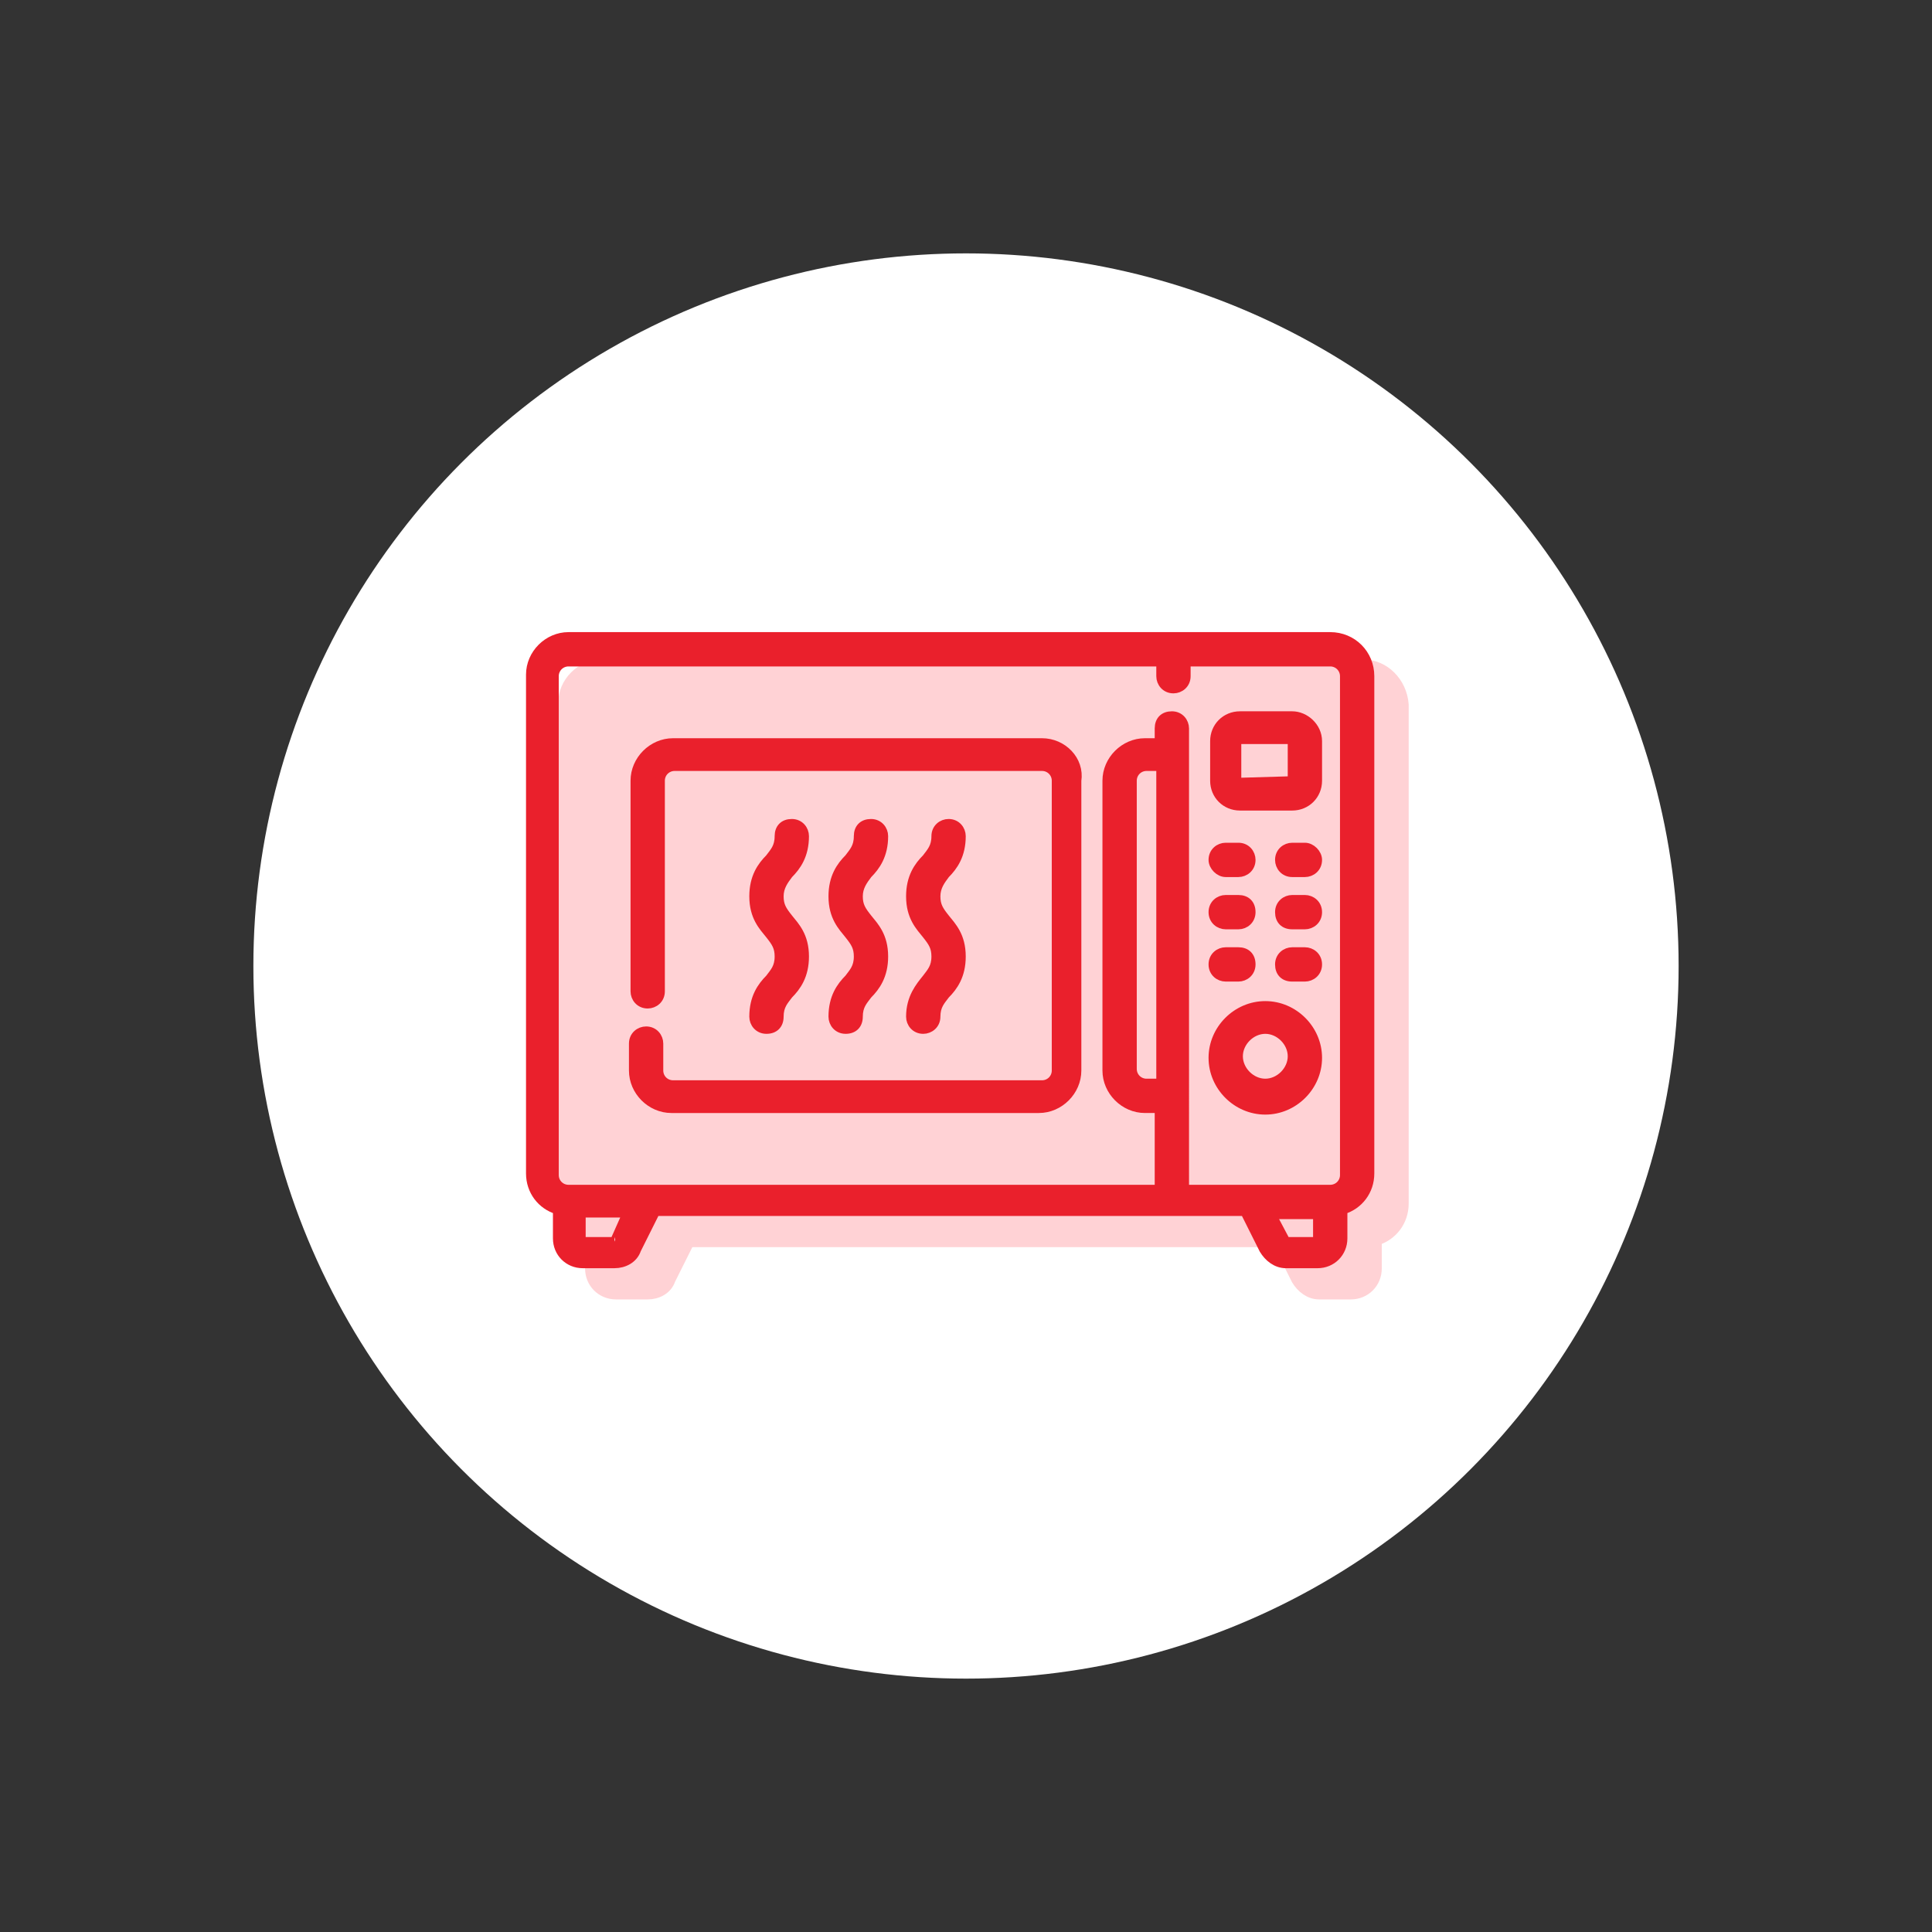 <?xml version="1.0" encoding="UTF-8"?> <!-- Generator: Adobe Illustrator 26.2.1, SVG Export Plug-In . SVG Version: 6.00 Build 0) --> <svg xmlns="http://www.w3.org/2000/svg" xmlns:xlink="http://www.w3.org/1999/xlink" version="1.1" id="Calque_1" x="0px" y="0px" viewBox="0 0 122 122" style="enable-background:new 0 0 122 122;" xml:space="preserve"><rect x="0" y="0" width="122" height="122" fill="#333333" stroke="none"/> <style type="text/css"> .st0{fill:#FFFFFF;} .st1{fill:#FFD2D5;stroke:#FFD2D5;stroke-width:0.709;stroke-linecap:round;stroke-linejoin:round;stroke-miterlimit:10;} .st2{fill:#EA202C;stroke:#EA202C;stroke-width:0.567;stroke-miterlimit:10;} </style> <g> <circle class="st0" cx="61" cy="61" r="45"></circle> </g> <g> <g> <path class="st1" d="M86.1,42H38c-1.3,0-2.4,1.1-2.4,2.4V76c0,1.1,0.7,2,1.7,2.3v1.8c0,0.9,0.7,1.6,1.6,1.6h2 c0.6,0,1.2-0.3,1.4-0.9l1.2-2.4h37.2l1.2,2.4c0.3,0.5,0.8,0.9,1.4,0.9h2c0.9,0,1.6-0.7,1.6-1.6v-1.8c1-0.3,1.7-1.2,1.7-2.3V44.5 C88.5,43.1,87.4,42,86.1,42z"></path> </g> <g> <path class="st2" d="M84,40.2H35.9c-1.3,0-2.4,1.1-2.4,2.4v31.5c0,1.1,0.7,2,1.7,2.3v1.8c0,0.9,0.7,1.6,1.6,1.6h2 c0.6,0,1.2-0.3,1.4-0.9l1.2-2.4h37.2l1.2,2.4c0.3,0.5,0.8,0.9,1.4,0.9h2c0.9,0,1.6-0.7,1.6-1.6v-1.8c1-0.3,1.7-1.2,1.7-2.3V42.7 C86.5,41.3,85.4,40.2,84,40.2z M38.8,78.4C38.7,78.4,38.7,78.4,38.8,78.4l-2,0c0,0-0.1,0-0.1-0.1v-1.7h2.9L38.8,78.4z M73.3,68.4 h-0.9c-0.5,0-0.9-0.4-0.9-0.9V49.3c0-0.5,0.4-0.9,0.9-0.9h0.9V68.4z M83.2,78.4h-2c0,0,0,0,0,0l-0.9-1.7h2.9L83.2,78.4 C83.3,78.4,83.2,78.4,83.2,78.4z M84.9,74.2c0,0.5-0.4,0.9-0.9,0.9h-9.2V46c0-0.4-0.3-0.8-0.8-0.8s-0.8,0.3-0.8,0.8v0.9h-0.9 c-1.3,0-2.4,1.1-2.4,2.4v18.3c0,1.3,1.1,2.4,2.4,2.4h0.9v5.1H35.9c-0.5,0-0.9-0.4-0.9-0.9V42.7c0-0.5,0.4-0.9,0.9-0.9h37.4v0.9 c0,0.4,0.3,0.8,0.8,0.8c0.4,0,0.8-0.3,0.8-0.8v-0.9H84c0.5,0,0.9,0.4,0.9,0.9L84.9,74.2L84.9,74.2z"></path> <path class="st2" d="M65.8,46.9H42.5c-1.3,0-2.4,1.1-2.4,2.4v13.3c0,0.4,0.3,0.8,0.8,0.8c0.4,0,0.8-0.3,0.8-0.8V49.3 c0-0.5,0.4-0.9,0.9-0.9h23.2c0.5,0,0.9,0.4,0.9,0.9v18.3c0,0.5-0.4,0.9-0.9,0.9H42.5c-0.5,0-0.9-0.4-0.9-0.9v-1.7 c0-0.4-0.3-0.8-0.8-0.8c-0.4,0-0.8,0.3-0.8,0.8v1.7c0,1.3,1.1,2.4,2.4,2.4h23.2c1.3,0,2.4-1.1,2.4-2.4V49.3 C68.2,48,67.1,46.9,65.8,46.9z"></path> <path class="st2" d="M79.9,63.5c-1.8,0-3.3,1.5-3.3,3.3s1.5,3.3,3.3,3.3s3.3-1.5,3.3-3.3S81.7,63.5,79.9,63.5z M79.9,68.4 c-0.9,0-1.7-0.8-1.7-1.7S79,65,79.9,65s1.7,0.8,1.7,1.7S80.8,68.4,79.9,68.4z"></path> <path class="st2" d="M77.4,61.7h0.8c0.4,0,0.8-0.3,0.8-0.8s-0.3-0.8-0.8-0.8h-0.8c-0.4,0-0.8,0.3-0.8,0.8S77,61.7,77.4,61.7z"></path> <path class="st2" d="M82.4,60.1h-0.8c-0.4,0-0.8,0.3-0.8,0.8s0.3,0.8,0.8,0.8h0.8c0.4,0,0.8-0.3,0.8-0.8S82.8,60.1,82.4,60.1z"></path> <path class="st2" d="M77.4,58.4h0.8c0.4,0,0.8-0.3,0.8-0.8s-0.3-0.8-0.8-0.8h-0.8c-0.4,0-0.8,0.3-0.8,0.8S77,58.4,77.4,58.4z"></path> <path class="st2" d="M82.4,56.8h-0.8c-0.4,0-0.8,0.3-0.8,0.8s0.3,0.8,0.8,0.8h0.8c0.4,0,0.8-0.3,0.8-0.8S82.8,56.8,82.4,56.8z"></path> <path class="st2" d="M77.4,55.1h0.8c0.4,0,0.8-0.3,0.8-0.8c0-0.4-0.3-0.8-0.8-0.8h-0.8c-0.4,0-0.8,0.3-0.8,0.8 C76.6,54.7,77,55.1,77.4,55.1z"></path> <path class="st2" d="M82.4,53.5h-0.8c-0.4,0-0.8,0.3-0.8,0.8c0,0.4,0.3,0.8,0.8,0.8h0.8c0.4,0,0.8-0.3,0.8-0.8 C83.2,53.9,82.8,53.5,82.4,53.5z"></path> <path class="st2" d="M81.6,45.2h-3.3c-0.9,0-1.6,0.7-1.6,1.6v2.5c0,0.9,0.7,1.6,1.6,1.6h3.3c0.9,0,1.6-0.7,1.6-1.6v-2.5 C83.2,45.9,82.4,45.2,81.6,45.2z M81.6,49.3C81.6,49.3,81.6,49.4,81.6,49.3l-3.4,0.1c0,0-0.1,0-0.1-0.1v-2.5c0,0,0-0.1,0.1-0.1 h3.3c0,0,0.1,0,0.1,0.1V49.3z"></path> <path class="st2" d="M52.6,64.2c0,0.4,0.3,0.8,0.8,0.8s0.8-0.3,0.8-0.8c0-0.7,0.3-1,0.6-1.4c0.5-0.5,1-1.2,1-2.4 c0-1.3-0.6-1.9-1-2.4c-0.4-0.5-0.6-0.8-0.6-1.4s0.3-1,0.6-1.4c0.5-0.5,1-1.2,1-2.4c0-0.4-0.3-0.8-0.8-0.8s-0.8,0.3-0.8,0.8 c0,0.7-0.3,1-0.6,1.4c-0.5,0.5-1,1.2-1,2.4c0,1.3,0.6,1.9,1,2.4c0.4,0.5,0.6,0.8,0.6,1.4c0,0.7-0.3,1-0.6,1.4 C53.1,62.3,52.6,63,52.6,64.2z"></path> <path class="st2" d="M57.5,64.2c0,0.4,0.3,0.8,0.8,0.8c0.4,0,0.8-0.3,0.8-0.8c0-0.7,0.3-1,0.6-1.4c0.5-0.5,1-1.2,1-2.4 c0-1.3-0.6-1.9-1-2.4c-0.4-0.5-0.6-0.8-0.6-1.4s0.3-1,0.6-1.4c0.5-0.5,1-1.2,1-2.4c0-0.4-0.3-0.8-0.8-0.8c-0.4,0-0.8,0.3-0.8,0.8 c0,0.7-0.3,1-0.6,1.4c-0.5,0.5-1,1.2-1,2.4c0,1.3,0.6,1.9,1,2.4c0.4,0.5,0.6,0.8,0.6,1.4c0,0.7-0.3,1-0.6,1.4 C58.1,62.3,57.5,63,57.5,64.2z"></path> <path class="st2" d="M47.6,64.2c0,0.4,0.3,0.8,0.8,0.8s0.8-0.3,0.8-0.8c0-0.7,0.3-1,0.6-1.4c0.5-0.5,1-1.2,1-2.4 c0-1.3-0.6-1.9-1-2.4c-0.4-0.5-0.6-0.8-0.6-1.4s0.3-1,0.6-1.4c0.5-0.5,1-1.2,1-2.4c0-0.4-0.3-0.8-0.8-0.8s-0.8,0.3-0.8,0.8 c0,0.7-0.3,1-0.6,1.4c-0.5,0.5-1,1.2-1,2.4c0,1.3,0.6,1.9,1,2.4c0.4,0.5,0.6,0.8,0.6,1.4c0,0.7-0.3,1-0.6,1.4 C48.1,62.3,47.6,63,47.6,64.2z"></path> </g> </g> </svg> 
